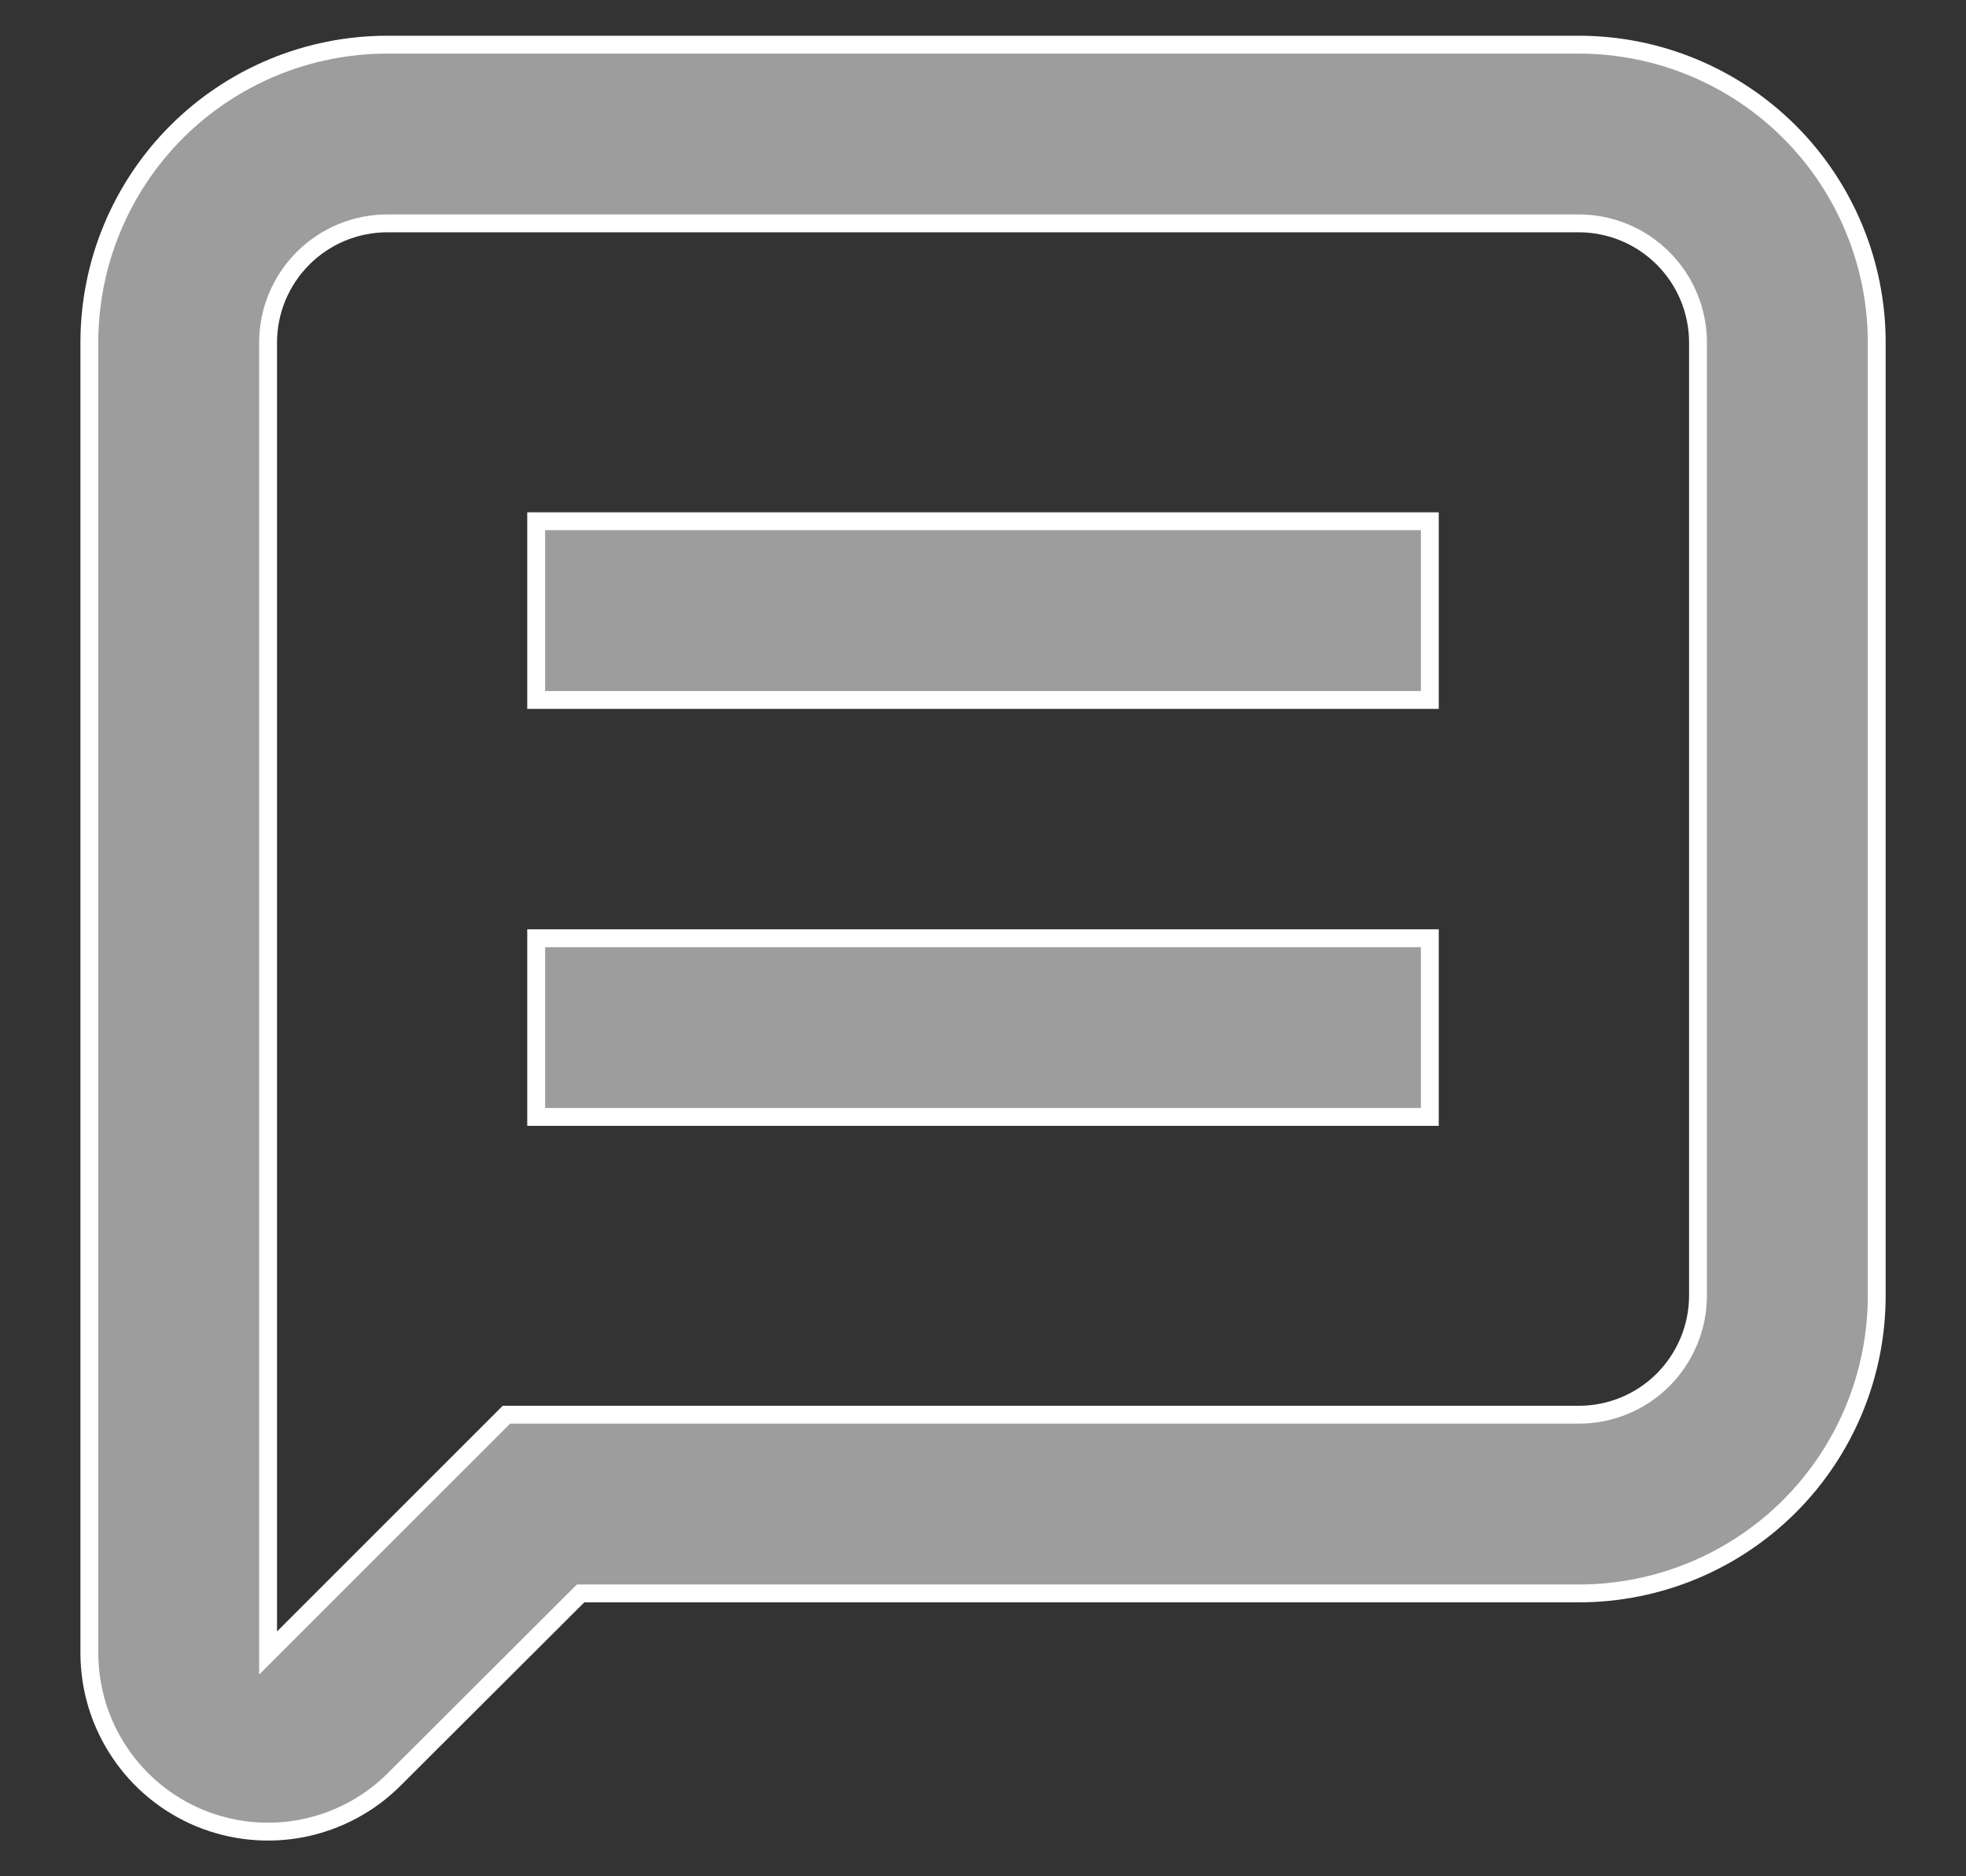 <svg width="22" height="21" viewBox="0 0 22 21" fill="none" xmlns="http://www.w3.org/2000/svg">
<rect x="0" y="0" width="22" height="21" fill="#333333" stroke="none"/>
<path d="M2.233 20.348C2.599 20.499 3.001 20.539 3.389 20.462C3.777 20.384 4.134 20.194 4.413 19.914L6.497 17.834H17.667C18.552 17.834 19.399 17.483 20.025 16.858C20.65 16.233 21.001 15.385 21.001 14.501V3.833C21.001 2.949 20.65 2.102 20.025 1.476C19.399 0.851 18.552 0.5 17.667 0.5H4.333C3.449 0.5 2.602 0.851 1.976 1.476C1.351 2.102 1 2.949 1 3.833V18.501C1 18.896 1.117 19.282 1.337 19.611C1.556 19.94 1.868 20.196 2.233 20.348ZM3 15.834V3.833C3 3.48 3.141 3.141 3.391 2.891C3.641 2.641 3.98 2.5 4.333 2.5H17.667C18.021 2.5 18.36 2.641 18.61 2.891C18.86 3.141 19.001 3.48 19.001 3.833V14.501C19.001 14.854 18.86 15.193 18.61 15.444C18.36 15.694 18.021 15.834 17.667 15.834H5.667L3 18.501V15.834Z" fill="#9D9D9D" stroke="white" stroke-width="0.2"/>
<path d="M16 10.501H6V12.501H16V10.501Z" fill="#9D9D9D" stroke="white" stroke-width="0.2"/>
<path d="M16 5.834H6V7.834H16V5.834Z" fill="#9D9D9D" stroke="white" stroke-width="0.2"/>
</svg>
